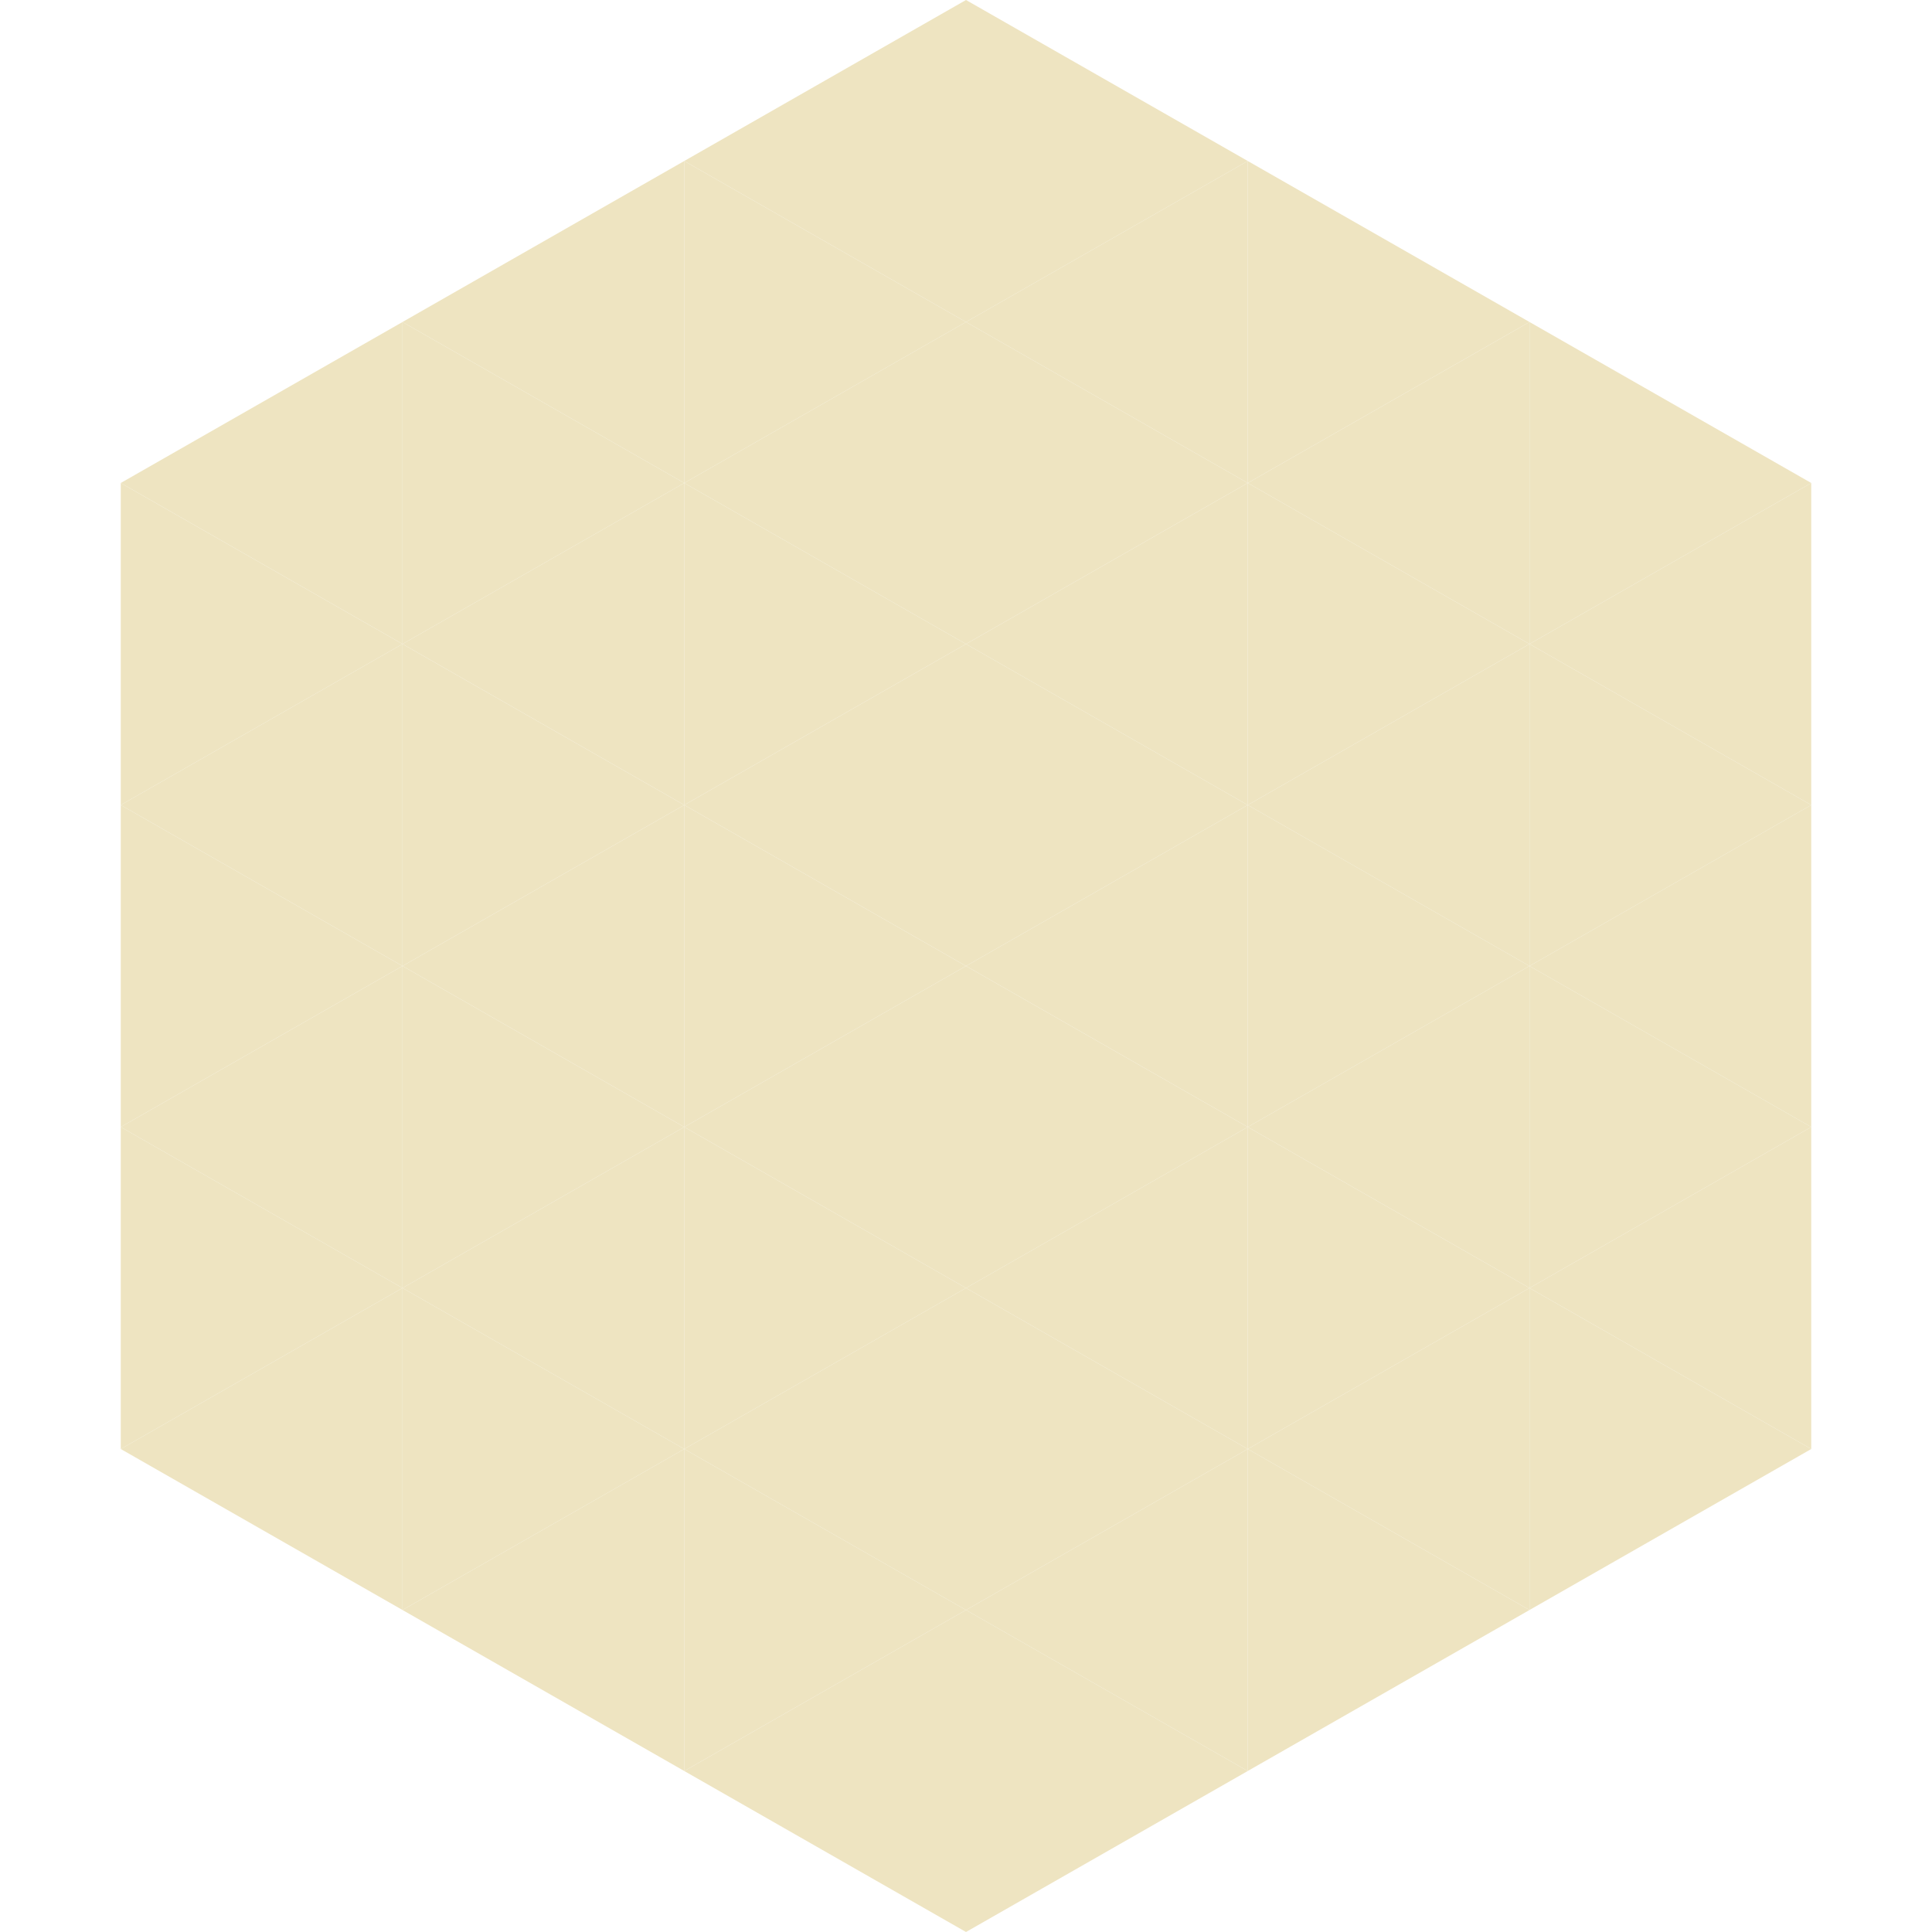 <?xml version="1.0"?>
<!-- Generated by SVGo -->
<svg width="240" height="240"
     xmlns="http://www.w3.org/2000/svg"
     xmlns:xlink="http://www.w3.org/1999/xlink">
<polygon points="50,40 15,60 50,80" style="fill:rgb(238,228,193)" />
<polygon points="190,40 225,60 190,80" style="fill:rgb(238,228,193)" />
<polygon points="15,60 50,80 15,100" style="fill:rgb(238,228,193)" />
<polygon points="225,60 190,80 225,100" style="fill:rgb(238,228,193)" />
<polygon points="50,80 15,100 50,120" style="fill:rgb(238,228,193)" />
<polygon points="190,80 225,100 190,120" style="fill:rgb(238,228,193)" />
<polygon points="15,100 50,120 15,140" style="fill:rgb(238,228,193)" />
<polygon points="225,100 190,120 225,140" style="fill:rgb(238,228,193)" />
<polygon points="50,120 15,140 50,160" style="fill:rgb(238,228,193)" />
<polygon points="190,120 225,140 190,160" style="fill:rgb(238,228,193)" />
<polygon points="15,140 50,160 15,180" style="fill:rgb(238,228,193)" />
<polygon points="225,140 190,160 225,180" style="fill:rgb(238,228,193)" />
<polygon points="50,160 15,180 50,200" style="fill:rgb(238,228,193)" />
<polygon points="190,160 225,180 190,200" style="fill:rgb(238,228,193)" />
<polygon points="15,180 50,200 15,220" style="fill:rgb(255,255,255); fill-opacity:0" />
<polygon points="225,180 190,200 225,220" style="fill:rgb(255,255,255); fill-opacity:0" />
<polygon points="50,0 85,20 50,40" style="fill:rgb(255,255,255); fill-opacity:0" />
<polygon points="190,0 155,20 190,40" style="fill:rgb(255,255,255); fill-opacity:0" />
<polygon points="85,20 50,40 85,60" style="fill:rgb(238,228,193)" />
<polygon points="155,20 190,40 155,60" style="fill:rgb(238,228,193)" />
<polygon points="50,40 85,60 50,80" style="fill:rgb(238,228,193)" />
<polygon points="190,40 155,60 190,80" style="fill:rgb(238,228,193)" />
<polygon points="85,60 50,80 85,100" style="fill:rgb(238,228,193)" />
<polygon points="155,60 190,80 155,100" style="fill:rgb(238,228,193)" />
<polygon points="50,80 85,100 50,120" style="fill:rgb(238,228,193)" />
<polygon points="190,80 155,100 190,120" style="fill:rgb(238,228,193)" />
<polygon points="85,100 50,120 85,140" style="fill:rgb(238,228,193)" />
<polygon points="155,100 190,120 155,140" style="fill:rgb(238,228,193)" />
<polygon points="50,120 85,140 50,160" style="fill:rgb(238,228,193)" />
<polygon points="190,120 155,140 190,160" style="fill:rgb(238,228,193)" />
<polygon points="85,140 50,160 85,180" style="fill:rgb(238,228,193)" />
<polygon points="155,140 190,160 155,180" style="fill:rgb(238,228,193)" />
<polygon points="50,160 85,180 50,200" style="fill:rgb(238,228,193)" />
<polygon points="190,160 155,180 190,200" style="fill:rgb(238,228,193)" />
<polygon points="85,180 50,200 85,220" style="fill:rgb(238,228,193)" />
<polygon points="155,180 190,200 155,220" style="fill:rgb(238,228,193)" />
<polygon points="120,0 85,20 120,40" style="fill:rgb(238,228,193)" />
<polygon points="120,0 155,20 120,40" style="fill:rgb(238,228,193)" />
<polygon points="85,20 120,40 85,60" style="fill:rgb(238,228,193)" />
<polygon points="155,20 120,40 155,60" style="fill:rgb(238,228,193)" />
<polygon points="120,40 85,60 120,80" style="fill:rgb(238,228,193)" />
<polygon points="120,40 155,60 120,80" style="fill:rgb(238,228,193)" />
<polygon points="85,60 120,80 85,100" style="fill:rgb(238,228,193)" />
<polygon points="155,60 120,80 155,100" style="fill:rgb(238,228,193)" />
<polygon points="120,80 85,100 120,120" style="fill:rgb(238,228,193)" />
<polygon points="120,80 155,100 120,120" style="fill:rgb(238,228,193)" />
<polygon points="85,100 120,120 85,140" style="fill:rgb(238,228,193)" />
<polygon points="155,100 120,120 155,140" style="fill:rgb(238,228,193)" />
<polygon points="120,120 85,140 120,160" style="fill:rgb(238,228,193)" />
<polygon points="120,120 155,140 120,160" style="fill:rgb(238,228,193)" />
<polygon points="85,140 120,160 85,180" style="fill:rgb(238,228,193)" />
<polygon points="155,140 120,160 155,180" style="fill:rgb(238,228,193)" />
<polygon points="120,160 85,180 120,200" style="fill:rgb(238,228,193)" />
<polygon points="120,160 155,180 120,200" style="fill:rgb(238,228,193)" />
<polygon points="85,180 120,200 85,220" style="fill:rgb(238,228,193)" />
<polygon points="155,180 120,200 155,220" style="fill:rgb(238,228,193)" />
<polygon points="120,200 85,220 120,240" style="fill:rgb(238,228,193)" />
<polygon points="120,200 155,220 120,240" style="fill:rgb(238,228,193)" />
<polygon points="85,220 120,240 85,260" style="fill:rgb(255,255,255); fill-opacity:0" />
<polygon points="155,220 120,240 155,260" style="fill:rgb(255,255,255); fill-opacity:0" />
</svg>
